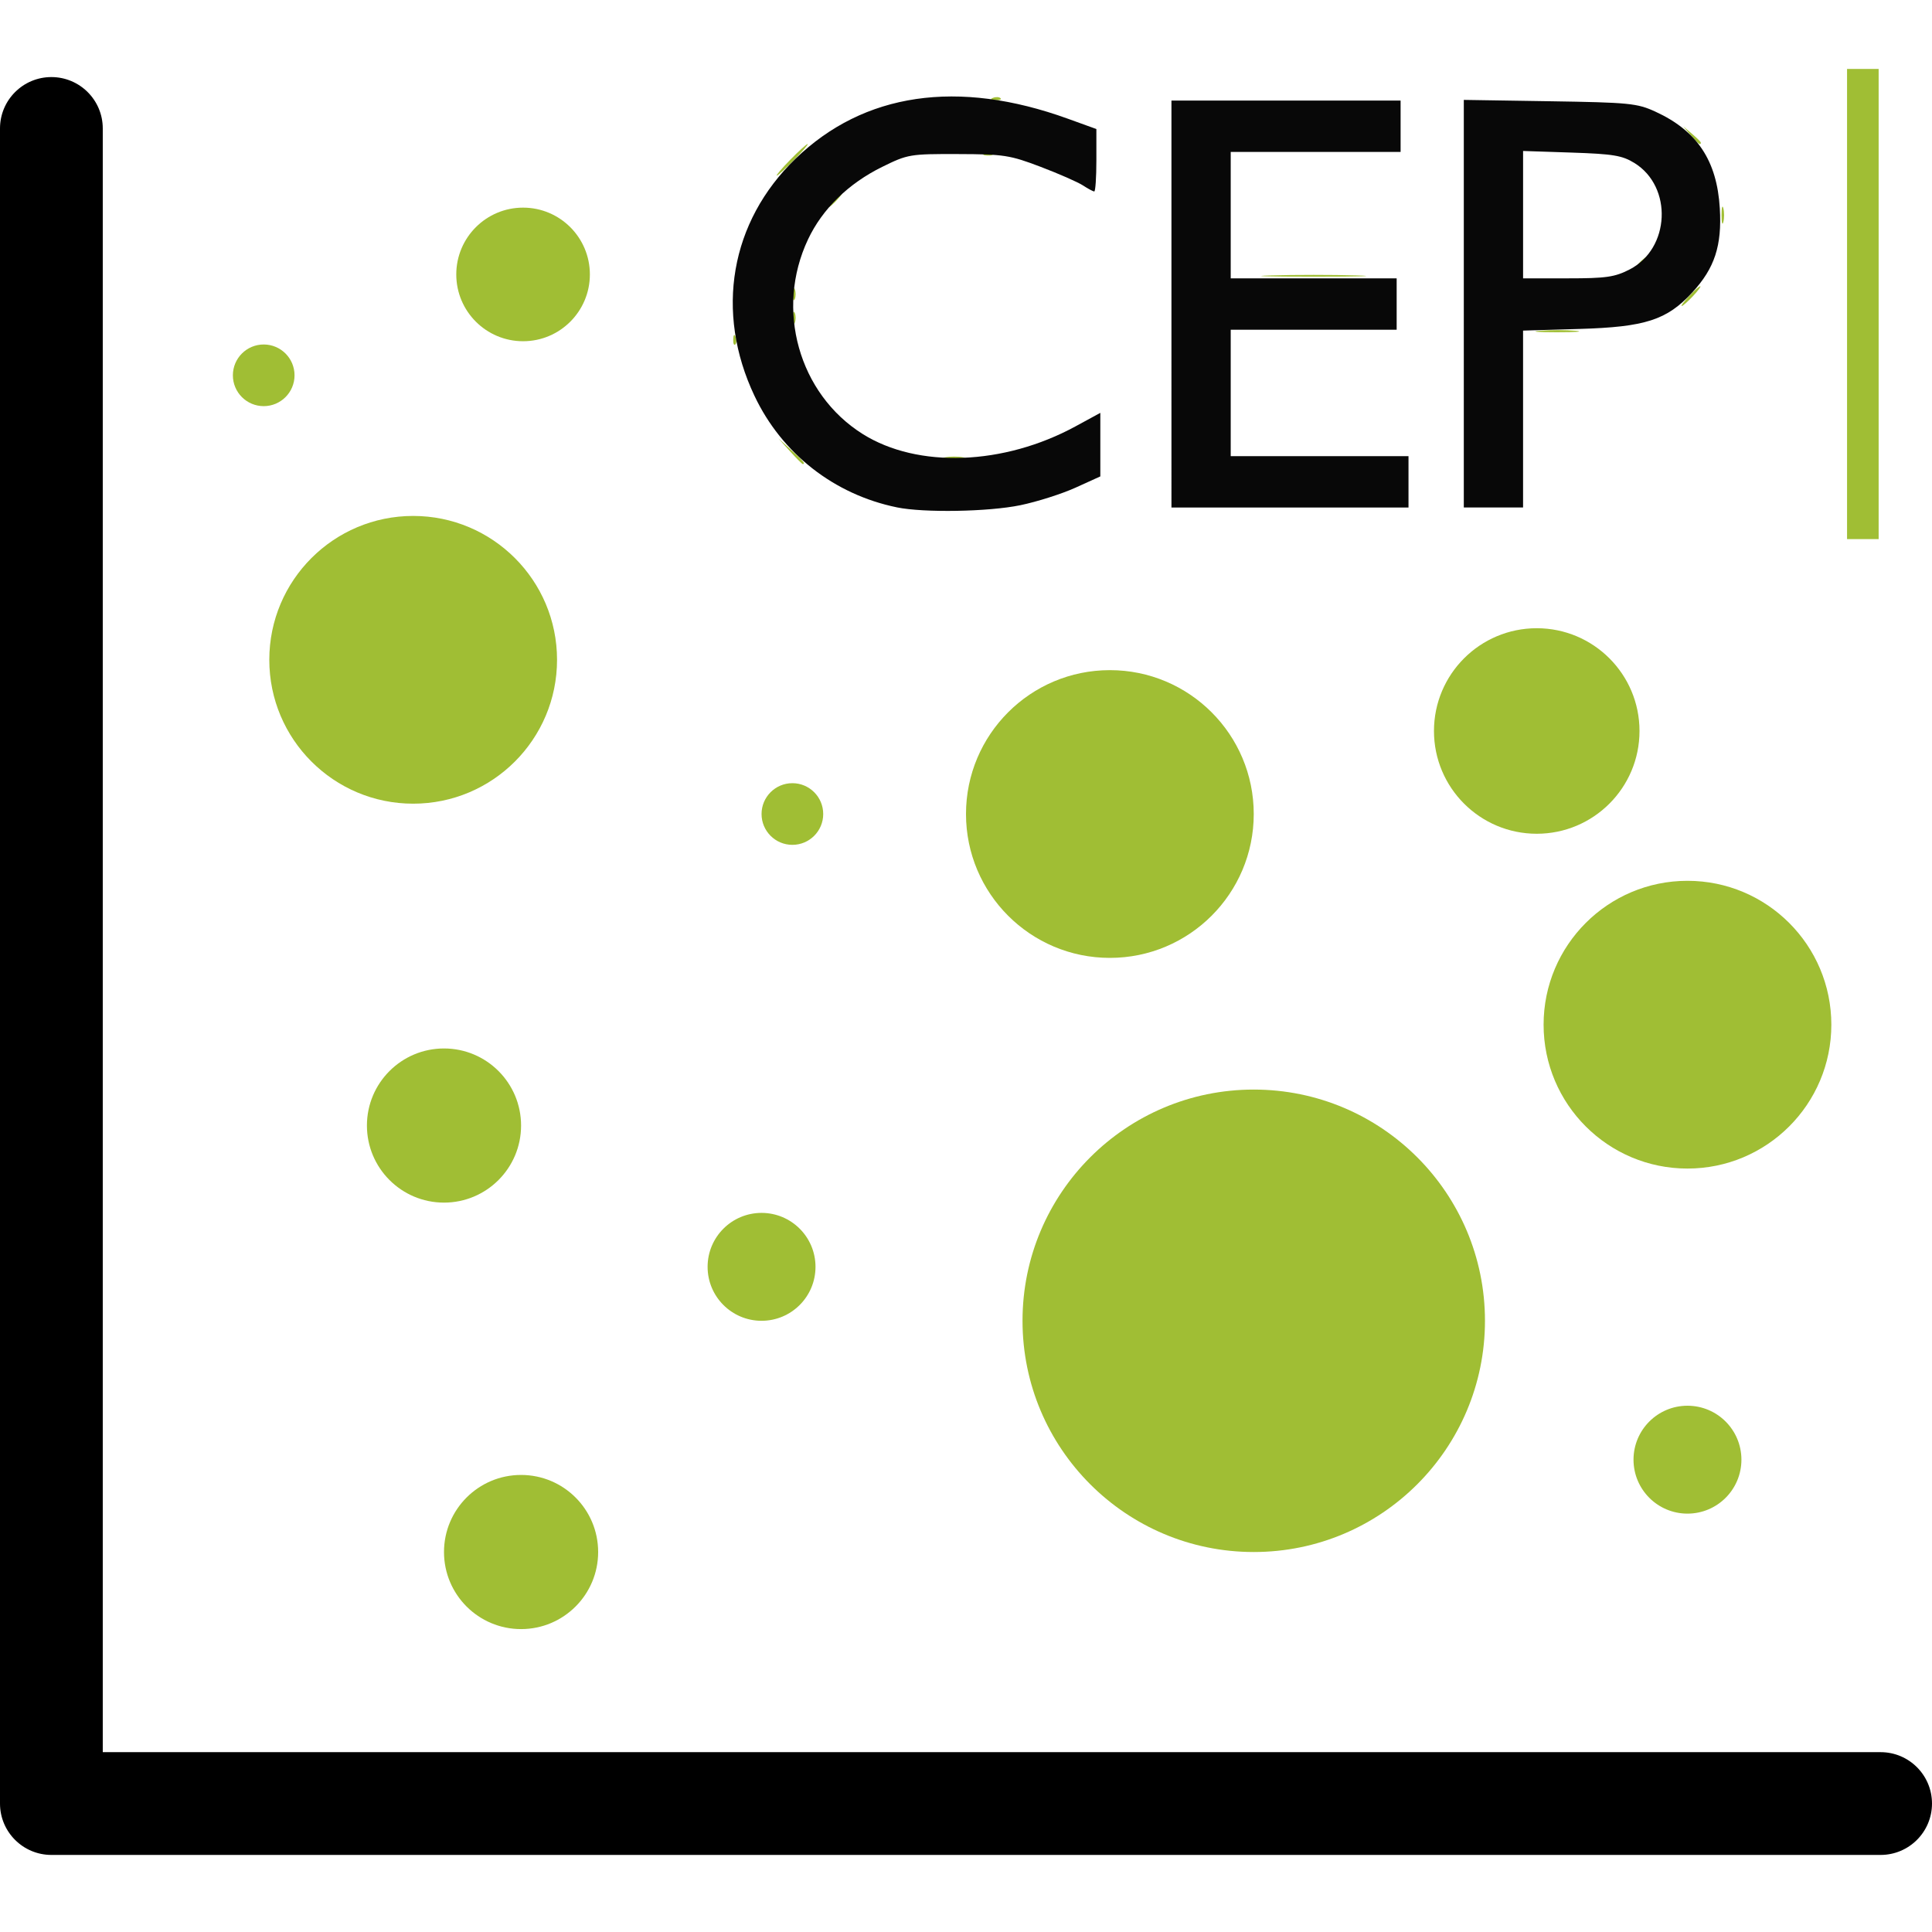 <?xml version="1.0" encoding="UTF-8" standalone="no"?>
<svg
   xmlns:dc="http://purl.org/dc/elements/1.1/"
   xmlns:cc="http://creativecommons.org/ns#"
   xmlns:rdf="http://www.w3.org/1999/02/22-rdf-syntax-ns#"
   xmlns:svg="http://www.w3.org/2000/svg"
   xmlns="http://www.w3.org/2000/svg"
   xmlns:sodipodi="http://sodipodi.sourceforge.net/DTD/sodipodi-0.dtd"
   xmlns:inkscape="http://www.inkscape.org/namespaces/inkscape"
   version="1.1"
   id="Capa_1"
   x="0px"
   y="0px"
   viewBox="0 0 376 376"
   style="enable-background:new 0 0 376 376;"
   xml:space="preserve"
   width="512px"
   height="512px"
   sodipodi:docname="PT_CEP logo.svg"
   inkscape:version="1.0.1 (3bc2e813f5, 2020-09-07)"><defs
   id="defs989" /><sodipodi:namedview
   pagecolor="#ffffff"
   bordercolor="#666666"
   borderopacity="1"
   objecttolerance="10"
   gridtolerance="10"
   guidetolerance="10"
   inkscape:pageopacity="0"
   inkscape:pageshadow="2"
   inkscape:window-width="1920"
   inkscape:window-height="1017"
   id="namedview987"
   showgrid="false"
   inkscape:zoom="1.1662912"
   inkscape:cx="256"
   inkscape:cy="128.66574"
   inkscape:window-x="-8"
   inkscape:window-y="-5"
   inkscape:window-maximized="1"
   inkscape:current-layer="Capa_1" />
<g
   id="g954">
	<path
   d="M 366,341 H 20 V 25 C 20,19.477 15.523,15 10,15 4.477,15 0,19.477 0,25 v 326 c 0,5.523 4.477,10 10,10 h 356 c 5.524,0 10,-4.477 10,-10 0,-5.523 -4.476,-10 -10,-10 z"
   fill="#006df0"
   id="path928"
   style="fill:#000000" />
	<circle
   cx="80.41"
   cy="128.41"
   r="28"
   fill="#006df0"
   id="circle930"
   style="fill:#a0be34;fill-opacity:1" />
	<circle
   cx="328.41"
   cy="199.421"
   r="28"
   fill="#006df0"
   id="circle932"
   style="fill:#a0be34;fill-opacity:1" />
	<circle
   cx="101.41"
   cy="302.049"
   r="15"
   fill="#006df0"
   id="circle934"
   style="fill:#a0be34;fill-opacity:1" />
	<circle
   cx="148.211"
   cy="246.549"
   r="10.5"
   fill="#006df0"
   id="circle936"
   style="fill:#a0be34;fill-opacity:1" />
	<circle
   cx="328.41"
   cy="284.078"
   r="10.5"
   fill="#006df0"
   id="circle938"
   style="fill:#a0be34;fill-opacity:1" />
	<circle
   cx="216"
   cy="158.421"
   r="28"
   fill="#006df0"
   id="circle940"
   style="fill:#a0be34;fill-opacity:1" />
	<circle
   cx="244"
   cy="257.049"
   r="45"
   fill="#006df0"
   id="circle942"
   style="fill:#a0be34;fill-opacity:1" />
	<circle
   cx="86.41"
   cy="219.049"
   r="15"
   fill="#006df0"
   id="circle944"
   style="fill:#a0be34;fill-opacity:1" />
	<circle
   cx="154.211"
   cy="158.421"
   r="6"
   fill="#006df0"
   id="circle946"
   style="fill:#a0be34;fill-opacity:1" />
	<circle
   cx="51.322"
   cy="73.042"
   r="6"
   fill="#006df0"
   id="circle948"
   inkscape:transform-center-x="-7.5560029"
   inkscape:transform-center-y="-38.409681"
   style="fill:#a0be34;fill-opacity:1" />
	<path
   d="m 299.075,162.263 c 11.043,0 20,-8.953 20,-20 0,-11.047 -8.957,-20 -20,-20 -11.041,0 -20,8.953 -20,20 0,11.047 8.959,20 20,20 z"
   fill="#006df0"
   id="path950"
   style="fill:#a0be34;fill-opacity:1" />
	<circle
   cx="101.799"
   cy="53.409"
   fill="#006df0"
   id="circle952"
   style="fill:#a0be34;fill-opacity:1"
   r="13" />
</g>
<g
   id="g956">
</g>
<g
   id="g958">
</g>
<g
   id="g960">
</g>
<g
   id="g962">
</g>
<g
   id="g964">
</g>
<g
   id="g966">
</g>
<g
   id="g968">
</g>
<g
   id="g970">
</g>
<g
   id="g972">
</g>
<g
   id="g974">
</g>
<g
   id="g976">
</g>
<g
   id="g978">
</g>
<g
   id="g980">
</g>
<g
   id="g982">
</g>
<g
   id="g984">
</g>
<g
   id="g1578"
   transform="matrix(2.05,0,0,2.05,-361.389,-8.927)"><path
     style="fill:#a0be34;stroke-width:0.375"
     d="M 351.637,33.218 V 10.901 h 1.5 1.5 v 22.317 22.317 h -1.5 -1.5 z m 15.158,9.377 c 3.8e-4,-3.713 0.057,-5.182 0.125,-3.263 0.068,1.919 0.068,4.957 -7.5e-4,6.751 -0.069,1.795 -0.124,0.225 -0.124,-3.488 z m 33.039,5.439 c 0,-0.579 0.127,-0.975 0.281,-0.88 0.155,0.096 0.281,0.491 0.281,0.88 0,0.388 -0.127,0.784 -0.281,0.88 -0.155,0.096 -0.281,-0.3 -0.281,-0.88 z m 15.19,0.984 c 0,-0.078 0.295,-0.373 0.656,-0.656 0.595,-0.467 0.608,-0.453 0.142,0.142 -0.49,0.625 -0.798,0.823 -0.798,0.515 z m -24.567,-0.984 c 0.373,-0.413 0.763,-0.75 0.866,-0.75 0.103,0 -0.118,0.338 -0.491,0.75 -0.373,0.413 -0.763,0.75 -0.866,0.75 -0.103,0 0.118,-0.338 0.491,-0.75 z m 3.89,0.094 c -0.467,-0.595 -0.453,-0.608 0.142,-0.142 0.361,0.283 0.656,0.578 0.656,0.656 0,0.309 -0.308,0.11 -0.798,-0.515 z m 31.881,0 c -0.467,-0.595 -0.453,-0.608 0.142,-0.142 0.625,0.49 0.823,0.798 0.515,0.798 -0.078,0 -0.373,-0.295 -0.656,-0.656 z m -174.947,-0.938 -1.102,-1.219 1.219,1.102 c 1.136,1.027 1.391,1.336 1.102,1.336 -0.065,0 -0.613,-0.549 -1.219,-1.219 z m 157.65,0.281 c -0.099,-0.516 -0.034,-0.938 0.144,-0.938 0.178,0 0.323,0.422 0.323,0.938 0,0.516 -0.065,0.938 -0.144,0.938 -0.079,0 -0.224,-0.422 -0.323,-0.938 z m 8.718,0 c 0,-0.516 0.145,-0.938 0.323,-0.938 0.178,0 0.242,0.422 0.144,0.938 -0.099,0.516 -0.244,0.938 -0.323,0.938 -0.079,0 -0.144,-0.422 -0.144,-0.938 z M 266.026,47.769 c 0.464,-0.089 1.224,-0.089 1.688,0 0.464,0.089 0.084,0.163 -0.844,0.163 -0.928,0 -1.308,-0.073 -0.844,-0.163 z m 148.084,-0.595 c 0.141,-0.37 0.351,-0.578 0.466,-0.463 0.115,0.115 2.4e-4,0.418 -0.256,0.673 -0.37,0.368 -0.414,0.325 -0.21,-0.21 z m 25.728,-0.265 c 0,-0.516 0.085,-0.727 0.189,-0.469 0.104,0.258 0.104,0.68 0,0.938 -0.104,0.258 -0.189,0.047 -0.189,-0.469 z m -47.995,-2.063 c 0.008,-0.619 0.092,-0.827 0.187,-0.462 0.095,0.365 0.089,0.871 -0.014,1.125 -0.103,0.254 -0.181,-0.045 -0.173,-0.664 z m 46.963,0.094 -0.715,-0.844 0.844,0.715 c 0.464,0.393 0.844,0.773 0.844,0.844 0,0.3 -0.302,0.079 -0.973,-0.715 z m -6.094,-0.656 c 0,-0.516 0.085,-0.727 0.189,-0.469 0.104,0.258 0.104,0.68 0,0.938 -0.104,0.258 -0.189,0.047 -0.189,-0.469 z m 2.143,0.094 c -0.467,-0.595 -0.453,-0.608 0.142,-0.142 0.625,0.49 0.823,0.798 0.515,0.798 -0.078,0 -0.373,-0.295 -0.656,-0.656 z m -45.759,-1.5 c -0.467,-0.595 -0.453,-0.608 0.142,-0.142 0.625,0.49 0.823,0.798 0.515,0.798 -0.078,0 -0.373,-0.295 -0.656,-0.656 z m 21.486,-0.094 c 0,-0.516 0.085,-0.727 0.189,-0.469 0.104,0.258 0.104,0.68 0,0.938 -0.104,0.258 -0.189,0.047 -0.189,-0.469 z m 25.618,0.35 c -0.136,-0.22 -0.167,-0.48 -0.069,-0.579 0.098,-0.098 0.279,0.082 0.401,0.4 0.254,0.661 0.037,0.777 -0.332,0.179 z m 3.277,-1.288 c 0.008,-0.619 0.092,-0.827 0.187,-0.462 0.095,0.365 0.089,0.871 -0.014,1.125 -0.103,0.254 -0.181,-0.045 -0.173,-0.664 z m -55.959,0.421 c 0,-0.078 0.295,-0.373 0.656,-0.656 0.595,-0.467 0.608,-0.453 0.142,0.142 -0.49,0.625 -0.798,0.823 -0.798,0.515 z m 42.571,-0.609 c 0.373,-0.413 0.763,-0.75 0.866,-0.75 0.103,0 -0.118,0.338 -0.491,0.75 -0.373,0.413 -0.763,0.75 -0.866,0.75 -0.103,0 0.118,-0.338 0.491,-0.75 z m -56.73,0.117 c 0.361,-0.094 0.952,-0.094 1.313,0 0.361,0.094 0.066,0.172 -0.656,0.172 -0.722,0 -1.017,-0.077 -0.656,-0.172 z m 24.661,0.117 c 0,-0.078 0.295,-0.373 0.656,-0.656 0.595,-0.467 0.608,-0.453 0.142,0.142 -0.49,0.625 -0.798,0.823 -0.798,0.515 z m 8.252,0 c 0,-0.078 0.295,-0.373 0.656,-0.656 0.595,-0.467 0.608,-0.453 0.142,0.142 -0.49,0.625 -0.798,0.823 -0.798,0.515 z m 29.208,-0.515 c -0.467,-0.595 -0.453,-0.608 0.142,-0.142 0.625,0.49 0.823,0.798 0.515,0.798 -0.078,0 -0.373,-0.295 -0.656,-0.656 z m -52.837,0.14 c 0,-0.078 0.295,-0.373 0.656,-0.656 0.595,-0.467 0.608,-0.453 0.142,0.142 -0.49,0.625 -0.798,0.823 -0.798,0.515 z m -3.721,-1.577 c 0.018,-0.437 0.107,-0.526 0.227,-0.227 0.108,0.271 0.095,0.594 -0.03,0.719 -0.125,0.125 -0.213,-0.097 -0.197,-0.492 z m -2.821,-1.481 c -0.4,-0.303 -0.548,-0.551 -0.327,-0.551 0.22,0 0.611,0.253 0.868,0.563 0.584,0.704 0.4,0.7 -0.541,-0.012 z M 245.896,36.562 c 0.018,-0.437 0.107,-0.526 0.227,-0.227 0.108,0.271 0.095,0.594 -0.03,0.719 -0.125,0.125 -0.213,-0.097 -0.197,-0.492 z m 76.59,-0.808 c 0.986,-0.078 2.505,-0.077 3.376,0.002 0.871,0.079 0.064,0.142 -1.793,0.141 -1.857,-0.001 -2.569,-0.066 -1.583,-0.143 z M 251.552,34.531 c 0,-0.516 0.085,-0.727 0.189,-0.469 0.104,0.258 0.104,0.68 0,0.938 -0.104,0.258 -0.189,0.047 -0.189,-0.469 z m 85.082,-2.063 c 0.484,-0.516 0.965,-0.938 1.068,-0.938 0.103,0 -0.209,0.422 -0.693,0.938 -0.484,0.516 -0.965,0.938 -1.068,0.938 -0.103,0 0.209,-0.422 0.693,-0.938 z M 251.552,32.28 c 0,-0.516 0.085,-0.727 0.189,-0.469 0.104,0.258 0.104,0.68 0,0.938 -0.104,0.258 -0.189,0.047 -0.189,-0.469 z m 45.418,-1.78 c 2.218,-0.066 5.846,-0.066 8.064,0 2.218,0.066 0.403,0.121 -4.032,0.121 -4.435,0 -6.25,-0.054 -4.032,-0.121 z m 111.436,-3.283 c -0.001,-1.857 0.062,-2.663 0.141,-1.793 0.079,0.871 0.08,2.39 0.002,3.376 -0.078,0.986 -0.142,0.274 -0.143,-1.583 z m 9.525,2.912 c 1.083,-0.076 2.855,-0.076 3.938,0 1.083,0.076 0.197,0.138 -1.969,0.138 -2.166,0 -3.052,-0.062 -1.969,-0.138 z m 7.363,-4.037 c 7.5e-4,-2.475 0.061,-3.439 0.135,-2.142 0.073,1.297 0.073,3.323 -0.002,4.501 -0.074,1.178 -0.134,0.117 -0.133,-2.359 z m 1.865,1.125 c -0.001,-1.857 0.062,-2.663 0.141,-1.793 0.079,0.871 0.08,2.39 0.002,3.376 -0.078,0.986 -0.142,0.274 -0.143,-1.583 z m 24.372,2.267 c 0,-0.3 0.143,-0.457 0.319,-0.349 0.175,0.108 0.222,0.354 0.103,0.546 -0.303,0.491 -0.422,0.435 -0.422,-0.197 z m -119.773,0.029 c 0,-0.078 0.295,-0.373 0.656,-0.656 0.595,-0.467 0.608,-0.453 0.142,0.142 -0.49,0.625 -0.798,0.823 -0.798,0.515 z m 63.692,-0.49 c 0.271,-0.108 0.594,-0.095 0.719,0.03 0.125,0.125 -0.097,0.213 -0.492,0.197 -0.437,-0.018 -0.526,-0.107 -0.227,-0.227 z M 387.925,28.656 c 0.258,-0.104 0.68,-0.104 0.938,0 0.258,0.104 0.047,0.189 -0.469,0.189 -0.516,0 -0.727,-0.085 -0.469,-0.189 z m 50.635,0 c 0.258,-0.104 0.68,-0.104 0.938,0 0.258,0.104 0.047,0.189 -0.469,0.189 -0.516,0 -0.727,-0.085 -0.469,-0.189 z m -68.967,-1.533 c -0.467,-0.595 -0.453,-0.608 0.142,-0.142 0.625,0.49 0.823,0.798 0.515,0.798 -0.078,0 -0.373,-0.295 -0.656,-0.656 z m 86.315,0.14 c 0,-0.078 0.295,-0.373 0.656,-0.656 0.595,-0.467 0.608,-0.453 0.142,0.142 -0.49,0.625 -0.798,0.823 -0.798,0.515 z M 339.721,24.779 c 0,-0.722 0.077,-1.017 0.172,-0.656 0.094,0.361 0.094,0.952 0,1.313 -0.094,0.361 -0.172,0.066 -0.172,-0.656 z m 26.616,-0.938 c 0.008,-0.619 0.092,-0.827 0.187,-0.462 0.095,0.365 0.089,0.871 -0.014,1.125 -0.103,0.254 -0.181,-0.045 -0.173,-0.664 z m 52.906,0.664 c 0.774,-0.081 2.039,-0.081 2.813,0 0.774,0.081 0.141,0.147 -1.407,0.147 -1.547,0 -2.18,-0.066 -1.407,-0.147 z m -26.724,-1.017 c 0,-0.504 0.138,-1.001 0.307,-1.105 0.169,-0.104 0.234,0.308 0.145,0.916 -0.197,1.34 -0.452,1.448 -0.452,0.19 z M 255.431,23.279 c 0.373,-0.413 0.763,-0.75 0.866,-0.75 0.103,0 -0.118,0.338 -0.491,0.75 -0.373,0.413 -0.763,0.75 -0.866,0.75 -0.103,0 0.118,-0.338 0.491,-0.75 z m 201.226,-0.035 c 0,-0.187 0.338,-0.34 0.75,-0.34 0.413,0 0.75,0.065 0.75,0.144 0,0.079 -0.338,0.232 -0.75,0.34 -0.413,0.108 -0.75,0.043 -0.75,-0.144 z m -69.084,-0.221 c 0.271,-0.108 0.594,-0.095 0.719,0.03 0.125,0.125 -0.097,0.213 -0.492,0.197 -0.437,-0.018 -0.526,-0.107 -0.227,-0.227 z m 2.473,-0.588 -0.715,-0.844 0.844,0.715 c 0.464,0.393 0.844,0.773 0.844,0.844 0,0.3 -0.302,0.079 -0.973,-0.715 z m 48.162,0.588 c 0.271,-0.108 0.594,-0.095 0.719,0.03 0.125,0.125 -0.097,0.213 -0.492,0.197 -0.437,-0.018 -0.526,-0.107 -0.227,-0.227 z m 2.473,-0.588 -0.715,-0.844 0.844,0.715 c 0.464,0.393 0.844,0.773 0.844,0.844 0,0.3 -0.302,0.079 -0.973,-0.715 z m 5.662,0.094 c 0.373,-0.413 0.763,-0.75 0.866,-0.75 0.103,0 -0.118,0.338 -0.491,0.75 -0.373,0.413 -0.763,0.75 -0.866,0.75 -0.103,0 0.118,-0.338 0.491,-0.75 z M 431.479,22.247 c -0.467,-0.595 -0.453,-0.608 0.142,-0.142 0.361,0.283 0.656,0.578 0.656,0.656 0,0.309 -0.308,0.11 -0.798,-0.515 z m -4.453,-0.031 c 0,-0.172 0.246,-0.313 0.546,-0.313 0.3,0 0.459,0.141 0.353,0.313 -0.106,0.172 -0.352,0.313 -0.546,0.313 -0.194,0 -0.353,-0.141 -0.353,-0.313 z m -40.203,-0.694 c 0.271,-0.108 0.594,-0.095 0.719,0.03 0.125,0.125 -0.097,0.213 -0.492,0.197 -0.437,-0.018 -0.526,-0.107 -0.227,-0.227 z m -135.518,-1.994 c 0.806,-0.825 1.549,-1.5 1.653,-1.5 0.103,0 -0.472,0.675 -1.277,1.5 -0.806,0.825 -1.549,1.5 -1.653,1.5 -0.103,0 0.472,-0.675 1.277,-1.5 z m 117.96,1.359 c 0,-0.078 0.295,-0.373 0.656,-0.656 0.595,-0.467 0.608,-0.453 0.142,0.142 -0.49,0.625 -0.798,0.823 -0.798,0.515 z M 269.801,18.897 c 0.271,-0.108 0.594,-0.095 0.719,0.03 0.125,0.125 -0.097,0.213 -0.492,0.197 -0.437,-0.018 -0.526,-0.107 -0.227,-0.227 z m 103.52,0 c 0.271,-0.108 0.594,-0.095 0.719,0.03 0.125,0.125 -0.097,0.213 -0.492,0.197 -0.437,-0.018 -0.526,-0.107 -0.227,-0.227 z m -36.535,-1.713 -0.715,-0.844 0.844,0.715 c 0.464,0.393 0.844,0.773 0.844,0.844 0,0.3 -0.302,0.079 -0.973,-0.715 z m -66.235,-3.538 c 0.271,-0.108 0.594,-0.095 0.719,0.03 0.125,0.125 -0.097,0.213 -0.492,0.197 -0.437,-0.018 -0.526,-0.107 -0.227,-0.227 z"
     id="path1572" /><path
     style="fill:#080808;stroke-width:0.375"
     d="m 261.432,52.52 c -5.958,-1.221 -10.921,-5.105 -13.513,-10.575 -3.786,-7.989 -2.306,-16.54 3.9,-22.531 6.483,-6.258 15.398,-7.567 25.834,-3.793 l 2.719,0.983 v 2.963 c 0,1.629 -0.09,2.963 -0.201,2.963 -0.11,0 -0.591,-0.255 -1.067,-0.568 -0.476,-0.312 -2.285,-1.107 -4.019,-1.767 -2.925,-1.113 -3.491,-1.201 -7.849,-1.214 -4.564,-0.014 -4.767,0.02 -7.199,1.218 -3.207,1.579 -5.67,3.985 -7.037,6.876 -3.138,6.636 -0.886,14.666 5.184,18.481 5.224,3.283 13.389,2.988 20.219,-0.731 l 2.344,-1.276 v 3.017 3.017 l -2.361,1.071 c -1.299,0.589 -3.655,1.338 -5.235,1.664 -3.021,0.624 -9.15,0.731 -11.72,0.204 z M 287.499,33.218 V 13.902 h 10.877 10.877 v 2.438 2.438 h -8.064 -8.064 v 6.001 6.001 h 7.877 7.877 v 2.438 2.438 h -7.877 -7.877 v 6.001 6.001 h 8.439 8.439 v 2.438 2.438 h -11.252 -11.252 z m 27.755,-0.032 V 13.838 l 8.158,0.128 c 7.561,0.119 8.295,0.191 10.033,0.989 3.96,1.817 5.841,4.641 6.112,9.174 0.212,3.55 -0.486,5.683 -2.616,7.993 -2.41,2.615 -4.461,3.277 -10.716,3.461 l -5.345,0.157 v 8.397 8.397 h -2.813 -2.813 z m 15.74,-3.25 c 3.848,-1.973 4.114,-7.847 0.457,-10.107 -1.158,-0.715 -2.014,-0.857 -5.961,-0.989 l -4.609,-0.153 v 6.046 6.046 h 4.234 c 3.653,0 4.46,-0.116 5.88,-0.844 z"
     id="path1570"
     sodipodi:nodetypes="sssscssssssssscccssscccccccccccccccccccccccccccsssssccccccssscccss" /></g></svg>
